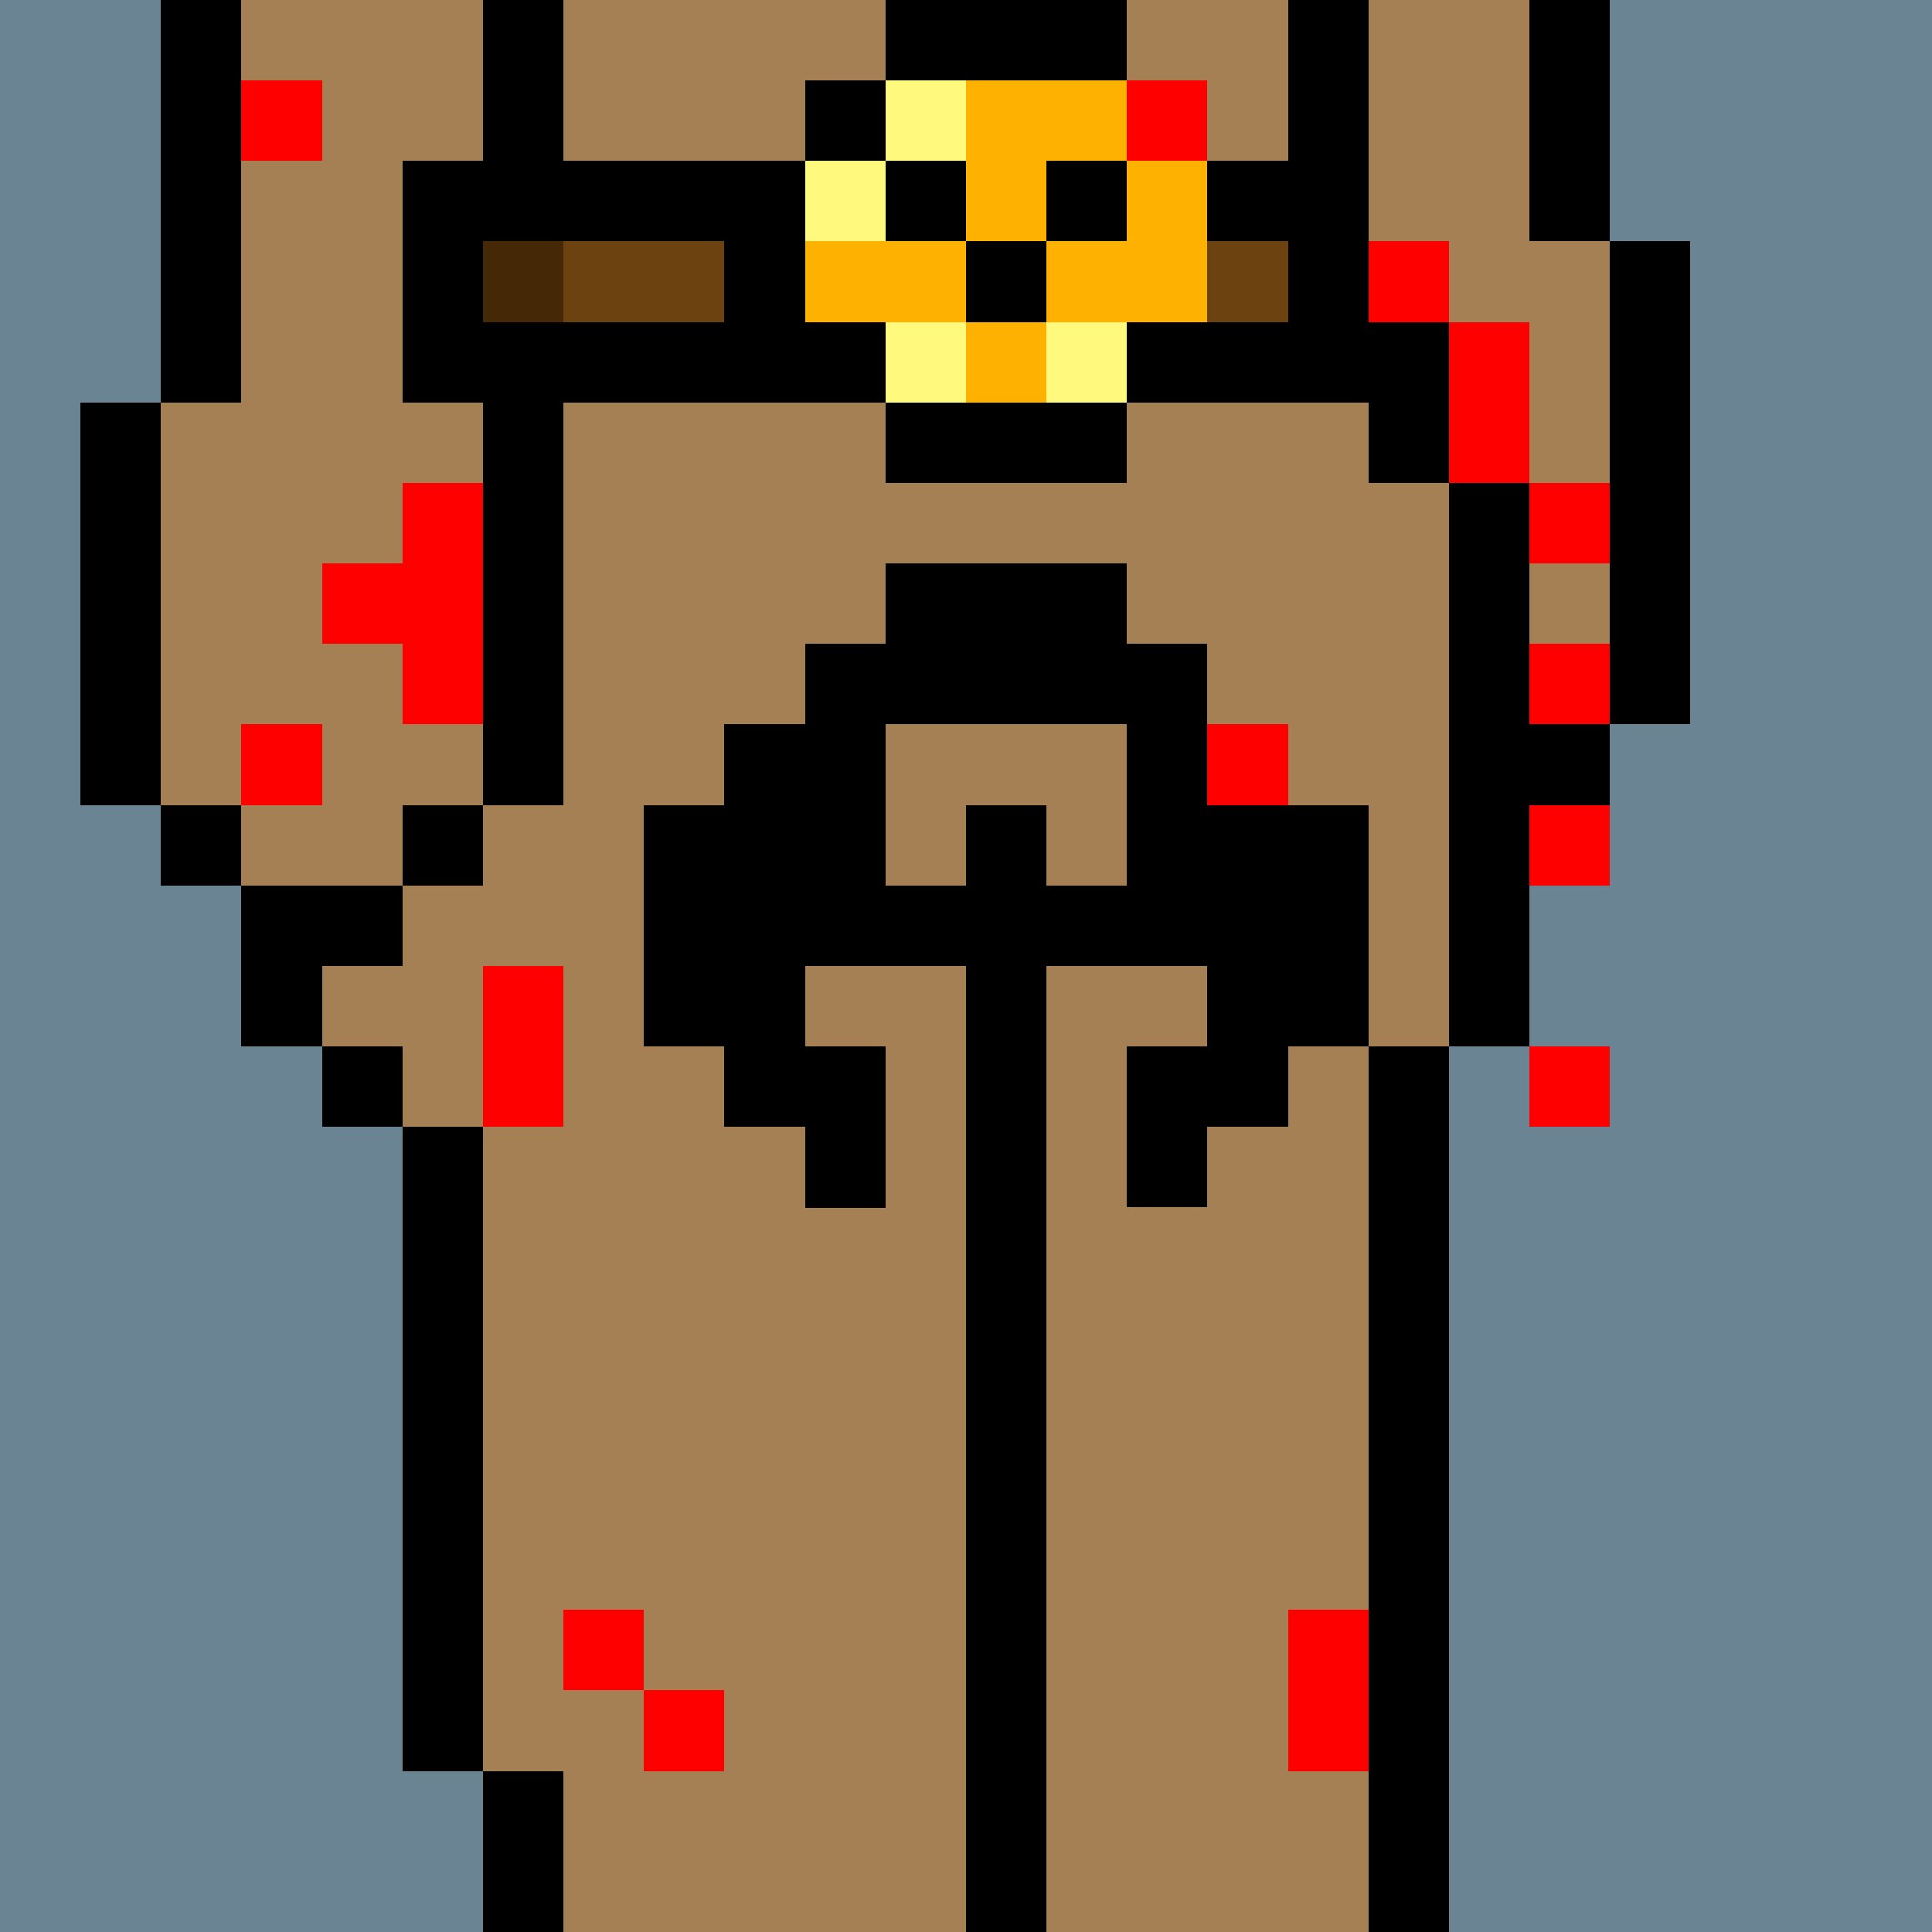 <svg width="336" height="336" viewBox="0 0 24 24" xmlns="http://www.w3.org/2000/svg" fill-rule="evenodd" shape-rendering="crispEdges"><path id="bg" fill="#6a8494" d="M0 0h24v24H0z"/><g id="bods.003"><path d="M13 24V13h-1v11h1zm-6 0v-2H6v2h1zm11 0V13h-1v11h1zM6 22v-8H5v8h1zm-1-9H4v1h1v-1zm0-2H3v2h1v-1h1v-1zm-2-1H2v1h1v-1zm3 0H5v1h1v-1zm-4 0V5H1v5h1zm5 0V5H6v5h1zm12 3v-3h1V9h-1V6h-1v7h1zm2-4V3h-1v6h1zm-3-3V4h-1v2h1zM3 5V0H2v5h1zm3 0V2H5v3h1zm11-1V0h-1v4h1zm3-1V0h-1v3h1zM7 2V0H6v2h1z"/><path fill="#a58055" d="M13 24h4V13h1V6h-1V4h-1V0H7v2H6v3h1v5H6v1H5v1H4v1h1v1h1v8h1v2h5V13h1v11zm6-21V0h-2v4h1v2h1v3h1V3h-1zM6 5H5V2h1V0H3v5H2v5h1v1h2v-1h1V5z"/></g><g id="pube.133"><path d="M10 9h5V8h-1V7h-3v1h-1v1zm6 4h1v-3h-1V9h-1v4h-1v2h1v-1h1v-1zm-5 0h-1V9H9v1H8v3h1v1h1v1h1v-2z"/></g><g id="junk.023"><path d="M10 12h2v1h1v-1h2v-1h1v-1h-1V9h-1v2h-1v-1h-1v1h-1V9h-1v1H9v1h1v1z"/><path fill="#a58055" d="M14 11V9h-3v2h1v-1h1v1h1z"/></g><g id="wear.168"><path d="M14 5h-3v1h3V5zM6 3h3v1H6v1h5V4h-1V2H6v1zm11 1h-3v1h3V4zm-4-1h-1v1h1V3zm-1-1h-1v1h1V2zm2 0h-1v1h1V2zm2 0h-1v1h1V2zm-5-1h-1v1h1V1zm4 0h-1v1h1V1zm-1-1h-3v1h3V0z"/><path fill="#fffa7e" d="M12 4h-1v1h1V4zm2 0h-1v1h1V4zm-3-2h-1v1h1V2zm1-1h-1v1h1V1z"/><path fill="#ffb100" d="M13 4h-1v1h1V4zm-3 0h2V3h-2v1zm3 0h2V2h-1v1h-1v1zm1-3h-2v2h1V2h1V1z"/><path fill="#452906" d="M6 3h1v1H6z"/><path fill="#6d4211" d="M7 4h2V3H7v1zm9-1h-1v1h1V3z"/></g><g id="hold.094"><path fill="red" d="M9 21H8v1h1v-1zm8 1v-2h-1v2h1zm-9-2H7v1h1v-1zm12-7h-1v1h1v-1zM7 14v-2H6v2h1zm13-4h-1v1h1v-1zM4 9H3v1h1V9zm12 0h-1v1h1V9zM4 8h1v1h1V6H5v1H4v1zm16 0h-1v1h1V8zm0-2h-1v1h1V6zm-1 0V4h-1v2h1zm-1-3h-1v1h1V3zM4 1H3v1h1V1zm11 0h-1v1h1V1z"/></g></svg>